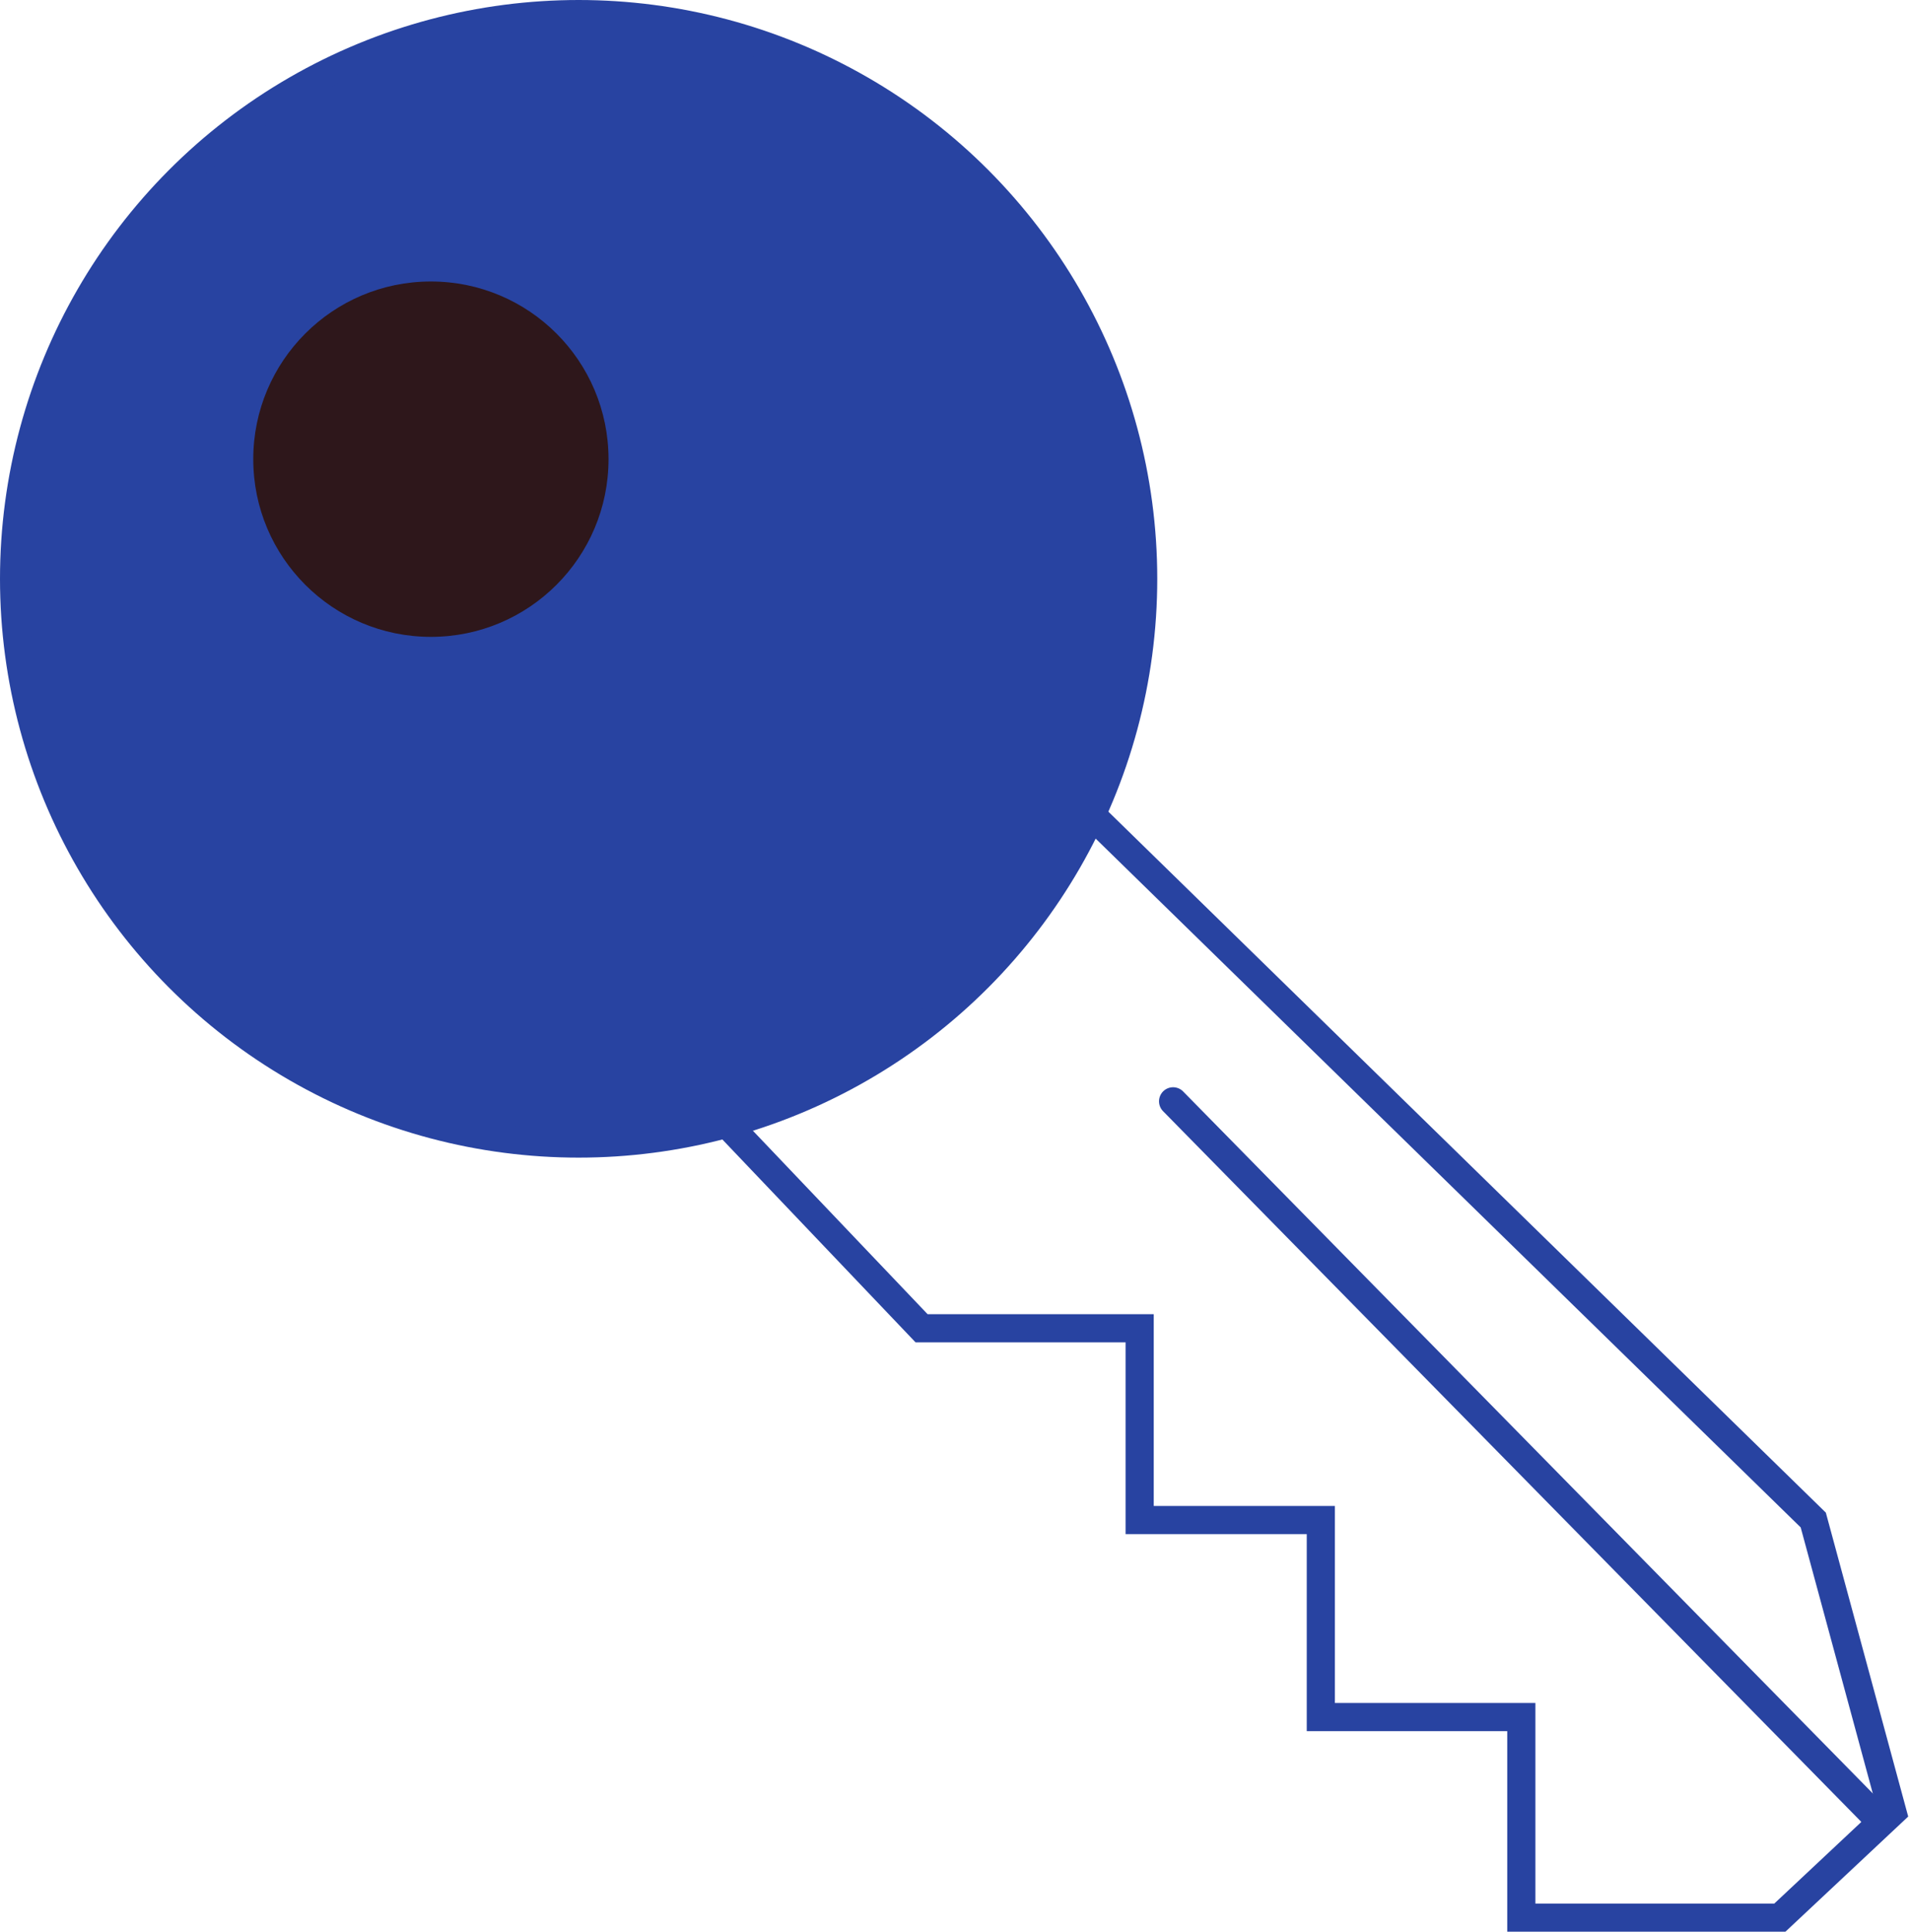 <?xml version="1.0" encoding="UTF-8"?> <svg xmlns="http://www.w3.org/2000/svg" width="543" height="549" viewBox="0 0 543 549" fill="none"> <path d="M515.5 432L301 222.5L151.5 261.5L262 377.5H324V432H375.5V488H432.5V545H506L538 515L515.5 432Z" stroke="#2843A1" stroke-width="8" stroke-linecap="round"></path> <circle cx="164.5" cy="164.5" r="160.5" fill="#2843A1" stroke="#2843A1" stroke-width="8"></circle> <circle cx="122.5" cy="130.5" r="50.5" fill="#2E171B"></circle> <path d="M333.5 313L533.5 516.5" stroke="#2843A1" stroke-width="8" stroke-linecap="round"></path> </svg> 